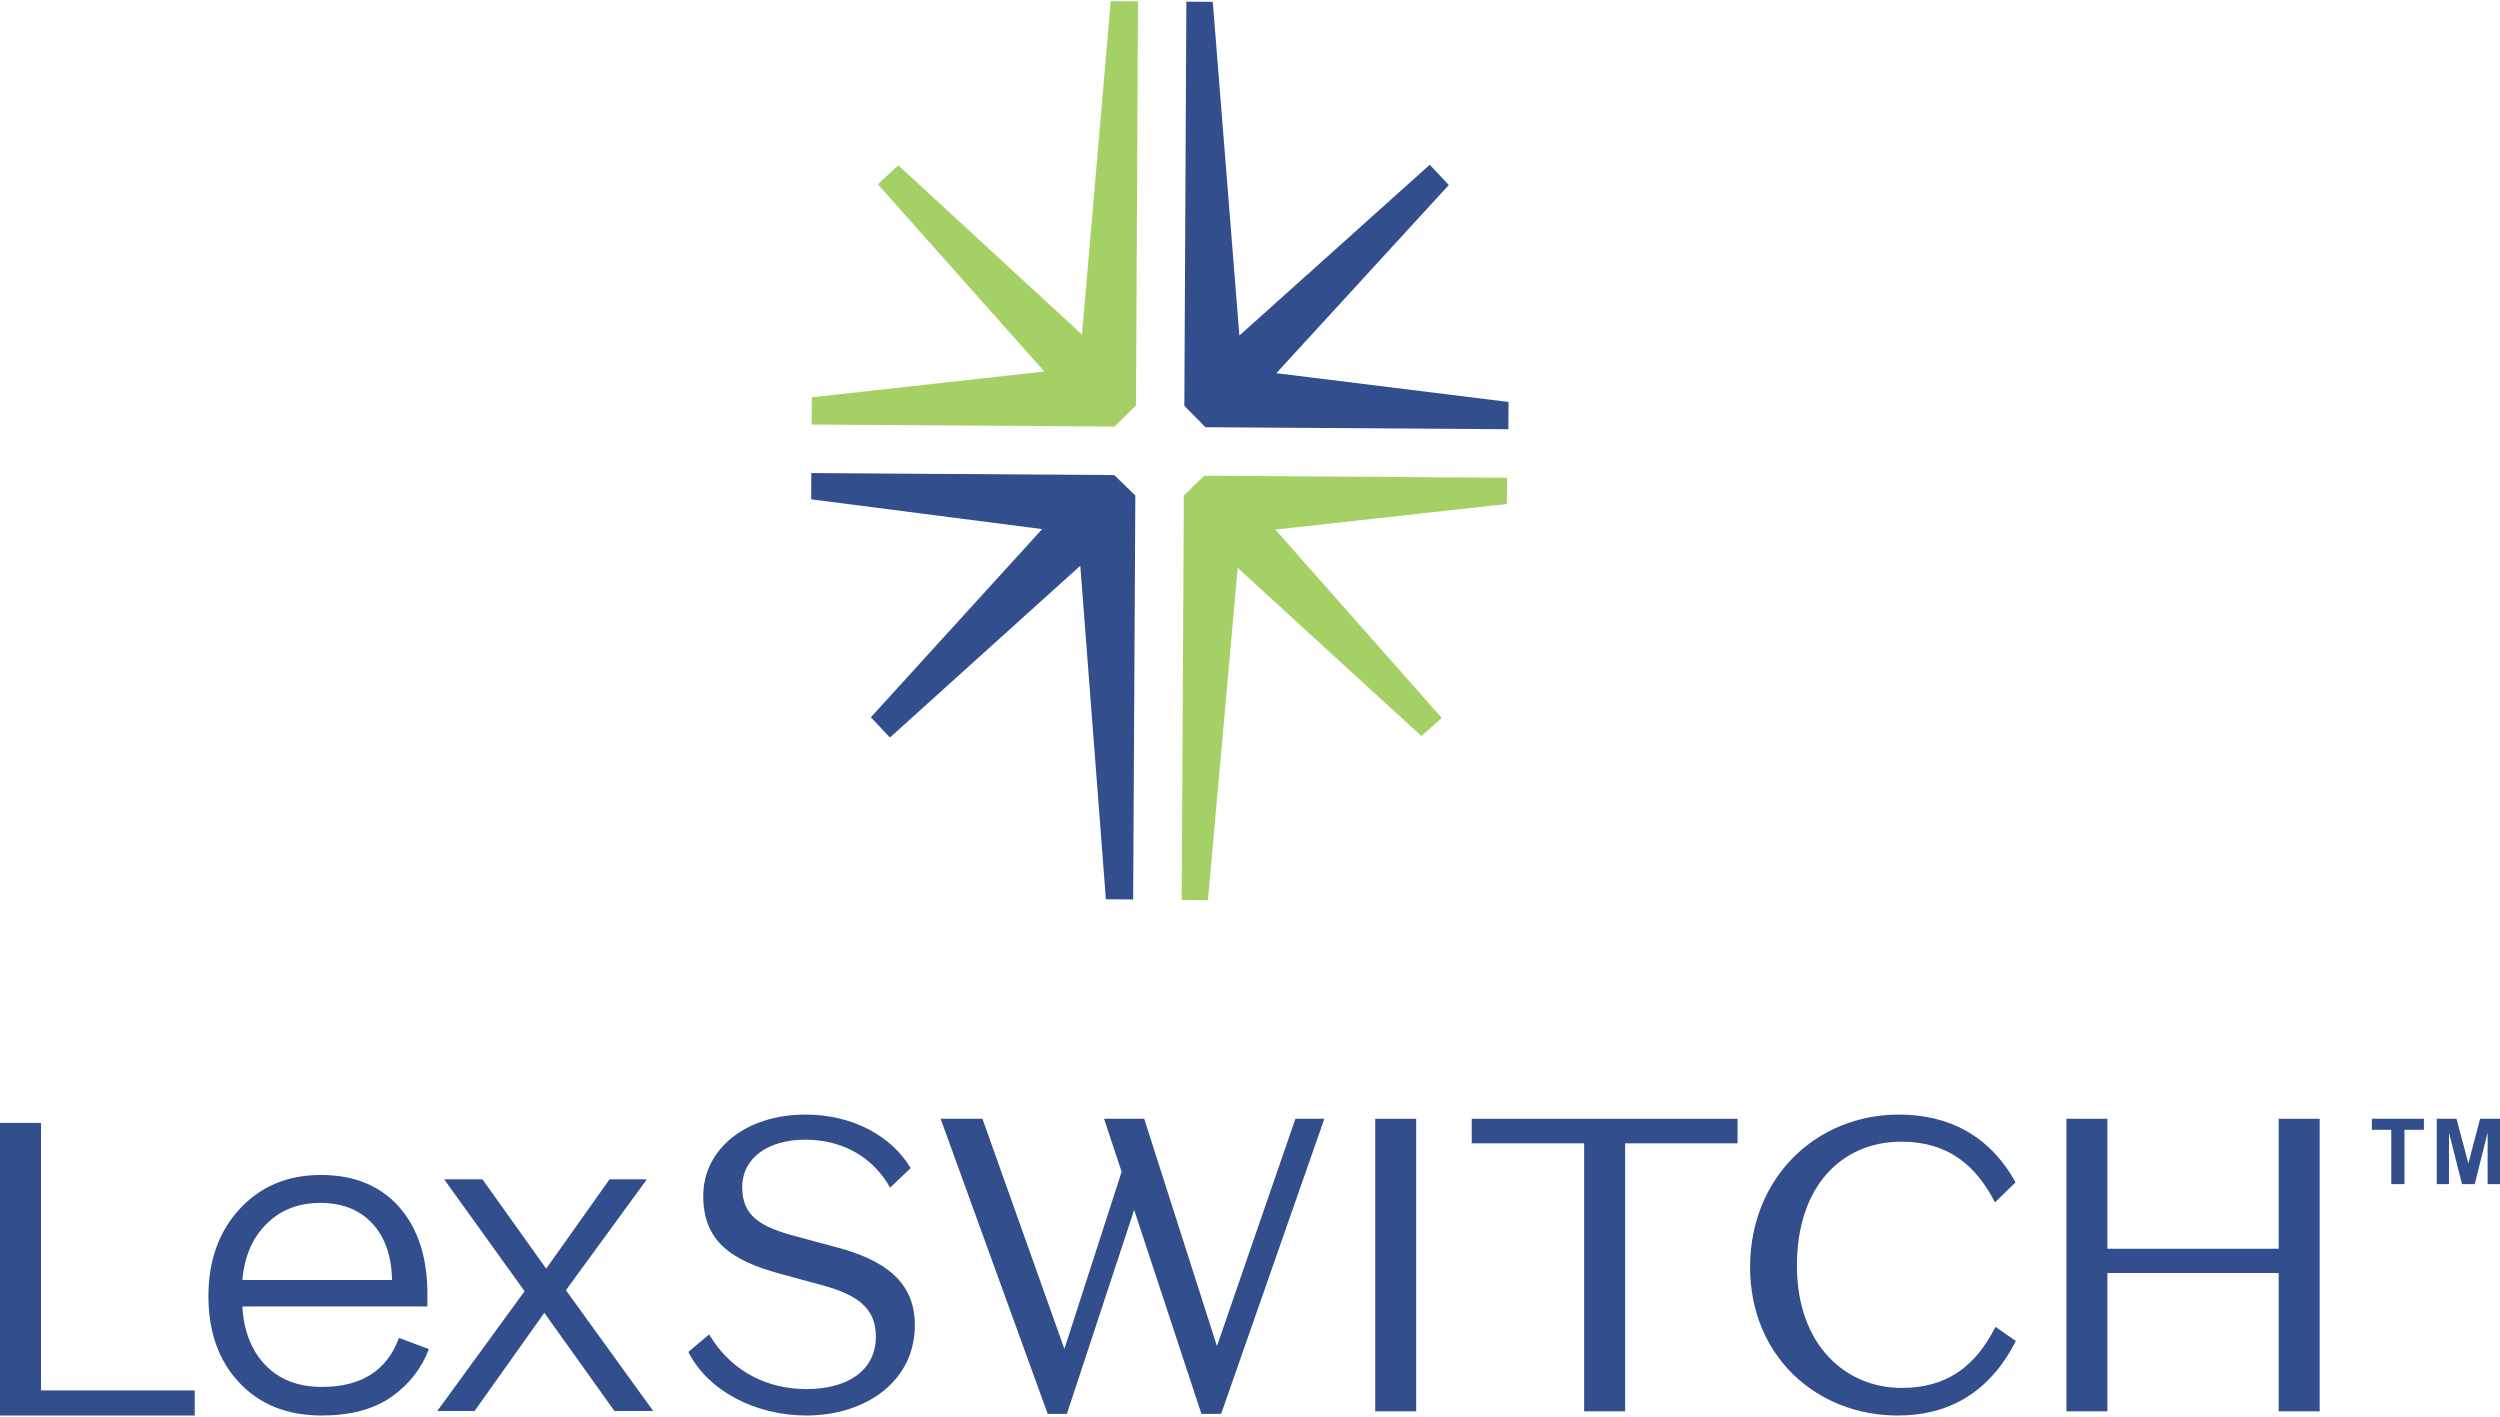 <?xml version="1.0" encoding="UTF-8"?>
<!DOCTYPE svg PUBLIC "-//W3C//DTD SVG 1.1//EN" "http://www.w3.org/Graphics/SVG/1.1/DTD/svg11.dtd">
<!-- Creator: CorelDRAW -->
<svg xmlns="http://www.w3.org/2000/svg" xml:space="preserve" width="150px" height="85px" version="1.1" style="shape-rendering:geometricPrecision; text-rendering:geometricPrecision; image-rendering:optimizeQuality; fill-rule:evenodd; clip-rule:evenodd"
viewBox="0 0 149.45 84.55"
 xmlns:xlink="http://www.w3.org/1999/xlink"
 xmlns:xodm="http://www.corel.com/coreldraw/odm/2003">
 <defs>
  <style type="text/css">
   <![CDATA[
    .fil1 {fill:#A5D066;fill-rule:nonzero}
    .fil0 {fill:#334E8C;fill-rule:nonzero}
   ]]>
  </style>
 </defs>
 <g id="Layer_x0020_1">
  <path class="fil0" d="M142.95 70.72l0 -3.25 -1.16 0 0 -0.66 3.11 0 0 0.66 -1.16 0 0 3.25 -0.79 0zm2.72 0l0 -3.91 1.18 0 0.71 2.67 0.7 -2.67 1.19 0 0 3.91 -0.74 0 0 -3.08 -0.77 3.08 -0.76 0 -0.78 -3.08 0 3.08 -0.73 0z"/>
  <polygon class="fil1" points="66.4,0 64.68,19.93 53.7,9.81 52.48,10.95 62.43,22.14 48.53,23.68 48.52,25.31 66.63,25.43 67.91,24.17 68.03,0.01 "/>
  <polygon class="fil1" points="73.99,33.88 72.21,53.74 70.64,53.73 70.77,29.56 71.98,28.37 90.09,28.49 90.08,30.06 76.24,31.59 86.19,42.85 84.97,43.93 "/>
  <polygon class="fil0" points="70.8,24.19 72.06,25.47 90.17,25.59 90.18,23.96 76.3,22.24 86.61,10.99 85.47,9.78 74.09,19.99 72.5,0.04 70.92,0.03 "/>
  <polygon class="fil0" points="66.61,28.33 67.87,29.55 67.74,53.7 66.11,53.69 64.58,33.75 53.2,44.02 52.06,42.81 62.3,31.56 48.49,29.78 48.5,28.21 "/>
  <polygon class="fil0" points="0,67.06 0,84.55 11.64,84.55 11.64,83.05 2.45,83.05 2.45,67.06 "/>
  <path class="fil0" d="M49.11 76.75l-2.39 -0.65c-2.98,-0.8 -4.68,-1.95 -4.68,-4.67 0,-2.85 2.6,-4.87 6.1,-4.87 2.92,0 5.2,1.35 6.3,3.2l-1.23 1.17c-1,-1.8 -2.82,-2.87 -5.07,-2.87 -2.2,0 -3.77,1.07 -3.77,2.85 0,1.7 1.07,2.37 3.25,2.94l2.34 0.63c2.93,0.77 4.73,2.07 4.73,4.67 0,3.4 -3,5.4 -6.48,5.4 -3.07,0 -5.89,-1.48 -7.06,-3.8l1.24 -1.05c1.38,2.32 3.6,3.27 5.82,3.27 2.38,0 4.15,-1.05 4.15,-3.15 0,-1.79 -1.27,-2.54 -3.25,-3.07z"/>
  <polygon class="fil0" points="67.8,72.26 63.78,84.45 62.63,84.45 56.23,66.81 58.73,66.81 63.63,80.57 67.05,69.98 66,66.81 68.4,66.81 72.75,80.4 77.44,66.81 79.17,66.81 73,84.45 71.82,84.45 "/>
  <polygon class="fil0" points="84.66,84.3 82.21,84.3 82.21,66.81 84.66,66.81 "/>
  <polygon class="fil0" points="94.7,68.28 87.98,68.28 87.98,66.81 103.87,66.81 103.87,68.28 97.15,68.28 97.15,84.3 94.7,84.3 "/>
  <path class="fil0" d="M113.52 66.56c2.97,0 5.42,1.25 6.97,4.05l-1.23 1.2c-1.12,-2.18 -2.77,-3.63 -5.59,-3.63 -3.6,0 -6.25,2.7 -6.25,7.4 0,4.82 2.97,7.32 6.25,7.32 2.72,0 4.42,-1.28 5.62,-3.65l1.22 0.85c-1.57,3.05 -3.97,4.45 -7.07,4.45 -4.84,0 -8.82,-3.55 -8.82,-8.87 0,-5.35 3.95,-9.12 8.9,-9.12z"/>
  <polygon class="fil0" points="123.53,66.81 125.98,66.81 125.98,74.58 136.22,74.58 136.22,66.81 138.67,66.81 138.67,84.3 136.22,84.3 136.22,76.03 125.98,76.03 125.98,84.3 123.53,84.3 "/>
  <path class="fil0" d="M19.15 71.84c-1.31,0 -2.38,0.42 -3.22,1.26 -0.85,0.84 -1.32,1.96 -1.44,3.35l8.95 0c-0.04,-1.47 -0.44,-2.6 -1.21,-3.41 -0.76,-0.8 -1.79,-1.2 -3.08,-1.2zm0.09 12.71c-2.07,0 -3.72,-0.66 -4.94,-1.97 -1.23,-1.31 -1.84,-3.03 -1.84,-5.16 0,-2.14 0.63,-3.88 1.88,-5.23 1.25,-1.35 2.87,-2.02 4.84,-2.02 1.98,0 3.53,0.63 4.67,1.9 1.13,1.28 1.7,3.01 1.7,5.2l0 0.76 -11.06 0c0.08,1.47 0.54,2.64 1.38,3.51 0.84,0.87 1.96,1.3 3.37,1.3 2.35,0 3.89,-0.97 4.61,-2.93l1.79 0.67c-0.45,1.18 -1.2,2.13 -2.26,2.87 -1.06,0.73 -2.44,1.1 -4.14,1.1z"/>
  <polygon class="fil0" points="26.14,84.28 31.36,77.12 26.55,70.43 28.84,70.43 32.65,75.77 36.44,70.43 38.67,70.43 33.83,77.06 39.05,84.28 36.73,84.28 32.54,78.41 28.37,84.28 "/>
 </g>
</svg>
